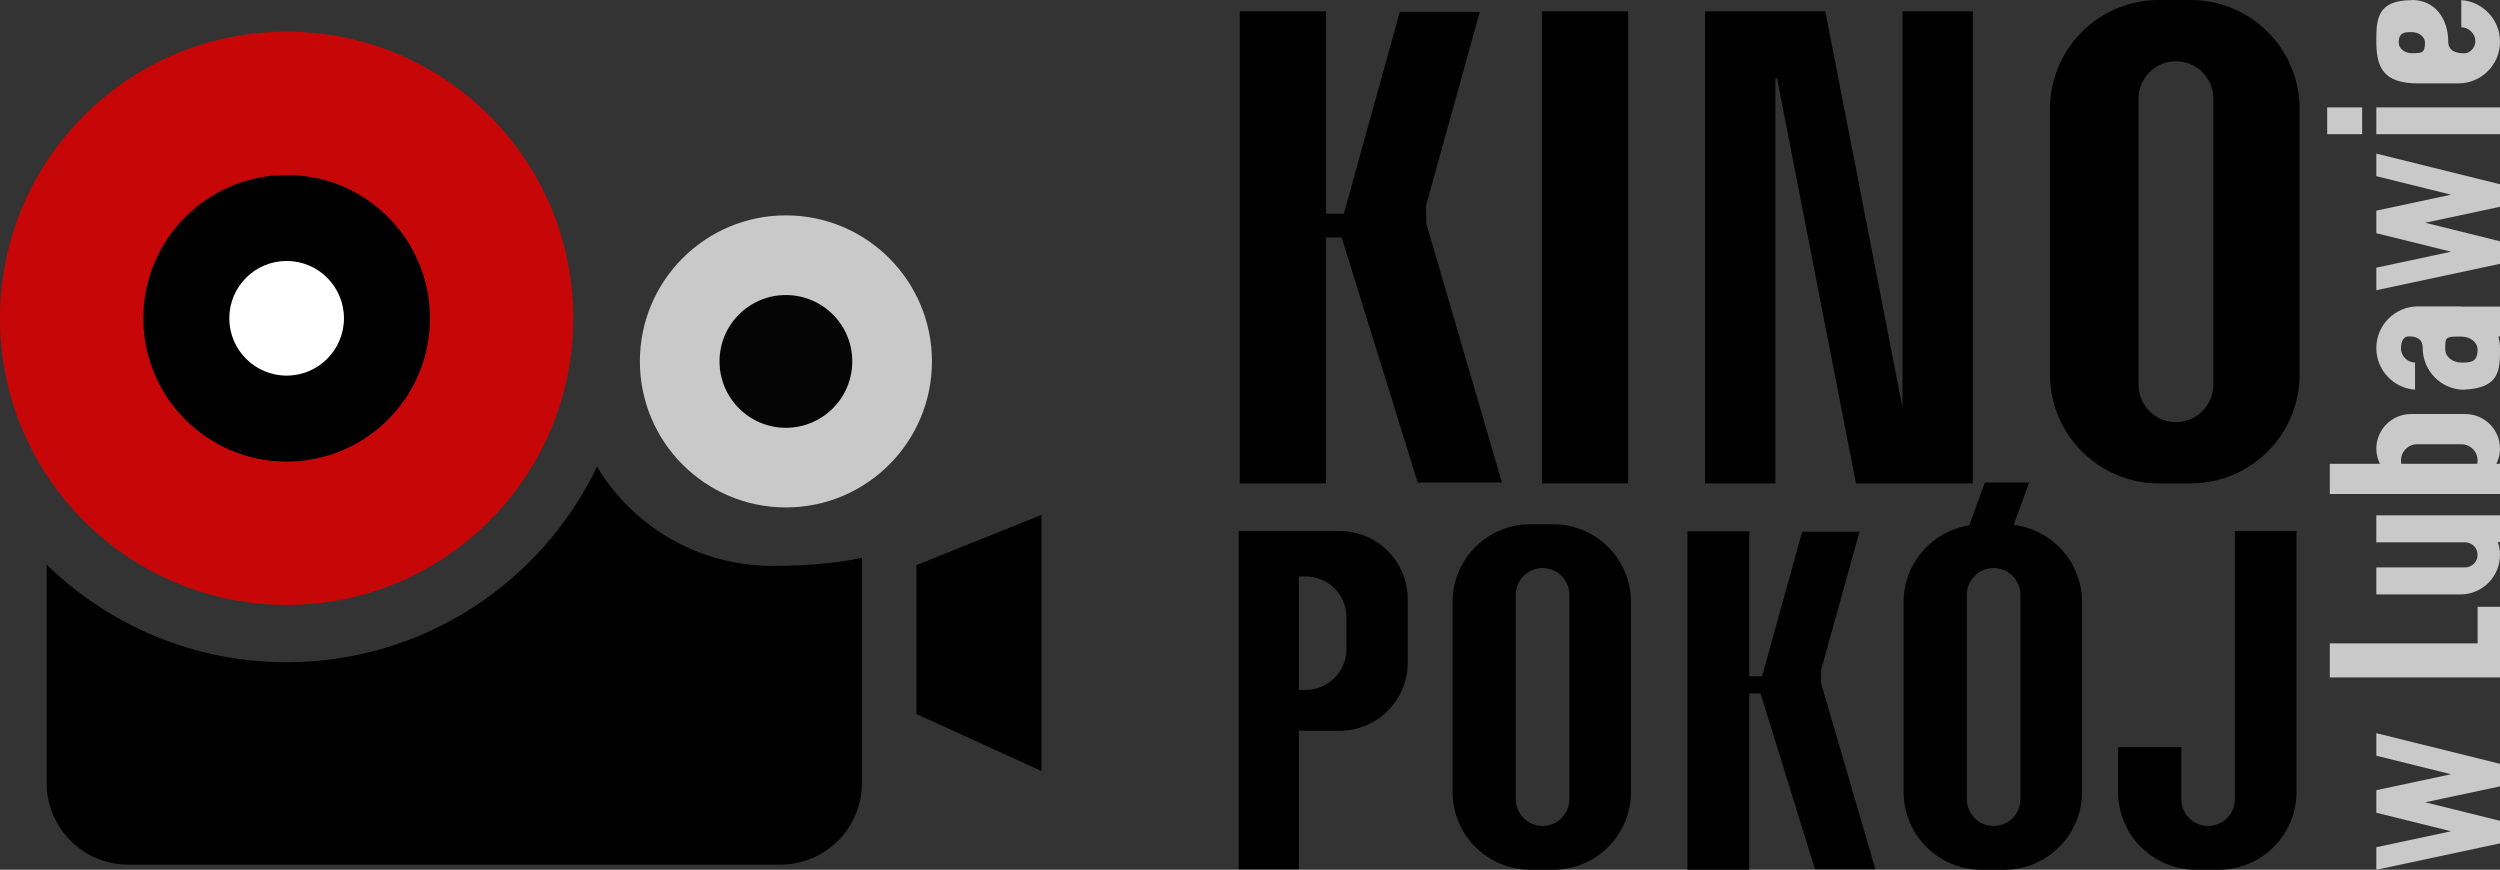 <?xml version="1.0" encoding="utf-8"?>
<!-- Generator: Adobe Illustrator 13.0.0, SVG Export Plug-In . SVG Version: 6.00 Build 14948)  -->
<!DOCTYPE svg PUBLIC "-//W3C//DTD SVG 1.1//EN" "http://www.w3.org/Graphics/SVG/1.1/DTD/svg11.dtd">
<svg version="1.1" id="logotype" xmlns="http://www.w3.org/2000/svg" xmlns:xlink="http://www.w3.org/1999/xlink" x="0px" y="0px"
	 width="216px" height="75.147px" viewBox="0 0 216 75.147" style="enable-background:new 0 0 216 75.147;" xml:space="preserve">
<rect x="0" y="0" width="216" height="75.147" fill="#333333" stroke="none"/>
<g id="llogo">
	<g id="tape">
		<circle style="fill:#C70707;" cx="24.765" cy="27.5" r="24.765"/>
		<circle cx="24.765" cy="27.5" r="12.383"/>
		<circle style="fill:#FFFFFF;" cx="24.765" cy="27.5" r="4.953"/>
		<circle style="fill:#C9C9C9;" cx="67.903" cy="31.225" r="12.617"/>
		<circle style="fill:#050505;" cx="67.902" cy="31.226" r="5.735"/>
	</g>
	<g id="podest">
		<path d="M66.725,48.89c-6.428,0-12.054-3.435-15.144-8.569c-4.787,9.994-14.995,16.897-26.817,16.897
			c-8.068,0-15.38-3.221-20.735-8.439v18.869c0,3.898,3.161,7.059,7.059,7.059h56.324c3.898,0,7.059-3.16,7.059-7.059V48.195
			C72.365,48.644,69.822,48.89,66.725,48.89z"/>
		<polygon points="89.986,66.618 79.177,61.691 79.177,48.824 89.986,44.485 		"/>
	</g>
</g>
<g id="ltype">
	<g id="wlbw">
		<path style="fill:#C9C9C9;" d="M213.868,3.566c0,0.588-0.502,1.041-0.943,1.041c-0.534,0-1.397-0.098-1.397-1.004
			c0-1.99-1.147-3.603-3.138-3.603l0.001,0.013c-3.064,0-3.076,1.703-3.076,3.59c0,2.238,0.617,3.603,3.603,3.603h3.48
			c1.99,0,3.604-1.613,3.604-3.603c0-1.904-1.478-3.463-3.348-3.594l0.002,2.344C213.28,2.353,213.868,2.886,213.868,3.566z
			 M207.25,3.686c0-0.91,0.508-0.91,1.134-0.91s1.134,0.407,1.134,0.91c0,0.88-0.249,0.91-1.134,0.91
			C207.757,4.596,207.25,4.189,207.25,3.686z"/>
		<path style="fill:#C9C9C9;" d="M205.314,9.277v2.316H216V9.277H205.314z M201.068,11.594h3.021V9.277h-3.021V11.594z"/>
		<polygon style="fill:#C9C9C9;" points="205.314,15.221 211.773,16.821 205.314,18.199 205.314,20.147 211.773,21.748 205.314,23.125 
			205.314,25.074 216,22.794 216,20.846 209.541,19.245 216,17.868 216,15.919 205.314,13.272 		"/>
		<path style="fill:#C9C9C9;" d="M205.314,30.074c0,1.904,1.477,3.463,3.347,3.594l-0.002-2.344c-0.625,0-1.213-0.533-1.213-1.213
			s0.238-1.048,0.681-1.048c0.533,0,1.195,0.129,1.195,1.011c0,1.99,1.612,3.603,3.603,3.603l-0.001-0.013
			C216,33.511,216,31.962,216,30.074c0-0.345-0.052-0.677-0.143-0.993H216v-2.592h-3.239c-0.12-0.012-0.241-0.019-0.364-0.019h-3.48
			C206.926,26.471,205.314,28.084,205.314,30.074z M214.064,30.202c0,1.122-0.626,1.122-1.397,1.122s-1.397-0.502-1.397-1.122
			c0-1.121,0-1.121,1.397-1.121C213.438,29.081,214.064,29.583,214.064,30.202z"/>
		<path style="fill:#C9C9C9;" d="M216,38.769c0-1.655-1.342-2.997-2.997-2.997h-4.693c-1.655,0-2.996,1.341-2.996,2.997
			c0,0.47,0.117,0.909,0.311,1.305h-4.33v2.61H216v-2.61h-0.312C215.882,39.677,216,39.238,216,38.769z M207.446,39.78
			c0-0.772,0.626-1.397,1.397-1.397h3.823c0.771,0,1.397,0.625,1.397,1.397c0,0.101-0.013,0.2-0.032,0.294h-6.554
			C207.458,39.979,207.446,39.881,207.446,39.78z"/>
		<path style="fill:#C9C9C9;" d="M216,44.522h-3.334v0.004c-0.028-0.001-0.057-0.004-0.086-0.004h-7.267v2.334h7.665
			c0.6,0,1.085,0.485,1.085,1.084c0,0.599-0.485,1.084-1.085,1.084h-7.665v2.334h7.267c1.889,0,3.42-1.531,3.42-3.419
			c0-0.386-0.067-0.756-0.186-1.103H216V44.522z"/>
		<polygon style="fill:#C9C9C9;" points="214.064,52.427 214.064,55.588 201.294,55.588 201.294,58.53 216,58.53 216,52.427 		"/>
		<polygon style="fill:#C9C9C9;" points="205.314,65.294 211.773,66.895 205.314,68.272 205.314,70.221 211.773,71.821 205.314,73.199 
			205.314,75.147 216,72.868 216,70.919 209.541,69.319 216,67.941 216,65.993 205.314,63.346 		"/>
	</g>
	<g id="p">
		<path d="M193.092,45.882v23.168c0,1.277-1.036,2.313-2.313,2.313c-1.277,0-2.313-1.035-2.313-2.313v-4.492H183v3.861
			c0,3.715,3.012,6.728,6.728,6.728h1.962c3.716,0,6.728-3.013,6.728-6.728V45.882H193.092z"/>
		<path d="M173.983,45.35l1.332-3.658h-3.824l-1.344,3.693c-3.215,0.506-5.676,3.281-5.676,6.637V68.42
			c0,3.715,3.012,6.728,6.728,6.728h1.962c3.716,0,6.728-3.013,6.728-6.728V52.021C179.888,48.585,177.31,45.755,173.983,45.35z
			 M174.563,69.051c0,1.277-1.036,2.313-2.313,2.313c-1.277,0-2.313-1.035-2.313-2.313v-17.66c0-1.277,1.036-2.313,2.313-2.313
			c1.276,0,2.313,1.036,2.313,2.313V69.051z"/>
		<polygon points="157.339,59.016 157.339,57.909 160.661,45.942 155.706,45.942 152.241,58.436 151.137,58.436 151.137,45.907 
			145.795,45.907 145.795,75.146 151.137,75.146 151.137,59.912 152.125,59.912 152.121,59.964 156.813,75.094 162.032,75.094 		"/>
		<path d="M134.19,45.294h-1.962c-3.716,0-6.728,3.012-6.728,6.727V68.42c0,3.715,3.012,6.728,6.728,6.728h1.962
			c3.716,0,6.728-3.013,6.728-6.728V52.021C140.917,48.306,137.906,45.294,134.19,45.294z M135.592,69.051
			c0,1.277-1.036,2.313-2.313,2.313c-1.277,0-2.313-1.035-2.313-2.313v-17.66c0-1.277,1.036-2.313,2.313-2.313
			c1.276,0,2.313,1.036,2.313,2.313V69.051z"/>
		<path d="M115.746,45.882h-8.726v29.216h5.196V63.137h3.529c3.249,0,5.882-2.634,5.882-5.882v-5.49
			C121.627,48.517,118.995,45.882,115.746,45.882z M116.334,56.079c0,1.949-1.58,3.529-3.529,3.529h-0.589v-9.804h0.589
			c1.949,0,3.529,1.58,3.529,3.529V56.079z"/>
	</g>
	<g id="k">
		<path d="M189.276,0h-2.746c-5.197,0-9.412,4.214-9.412,9.412v22.941c0,5.198,4.215,9.412,9.412,9.412h2.746
			c5.197,0,9.411-4.214,9.411-9.412V9.412C198.687,4.214,194.473,0,189.276,0z M191.236,33.235c0,1.787-1.448,3.235-3.235,3.235
			c-1.786,0-3.234-1.448-3.234-3.235V8.529c0-1.787,1.448-3.235,3.234-3.235c1.787,0,3.235,1.449,3.235,3.235V33.235z"/>
		<polygon points="164.374,0.98 164.374,35.209 157.707,0.98 147.315,0.98 147.315,41.765 153.393,41.765 153.393,6.765 
			153.536,6.765 160.354,41.765 170.452,41.765 170.452,0.98 		"/>
		<rect x="133.221" y="0.98" width="7.451" height="40.784"/>
		<polygon points="123.221,19.265 123.221,17.721 127.854,1.029 120.942,1.029 116.11,18.456 114.569,18.456 114.569,0.98 
			107.118,0.98 107.118,41.765 114.569,41.765 114.569,20.515 115.947,20.515 115.942,20.588 122.486,41.691 129.765,41.691 		"/>
	</g>
</g>
</svg>

